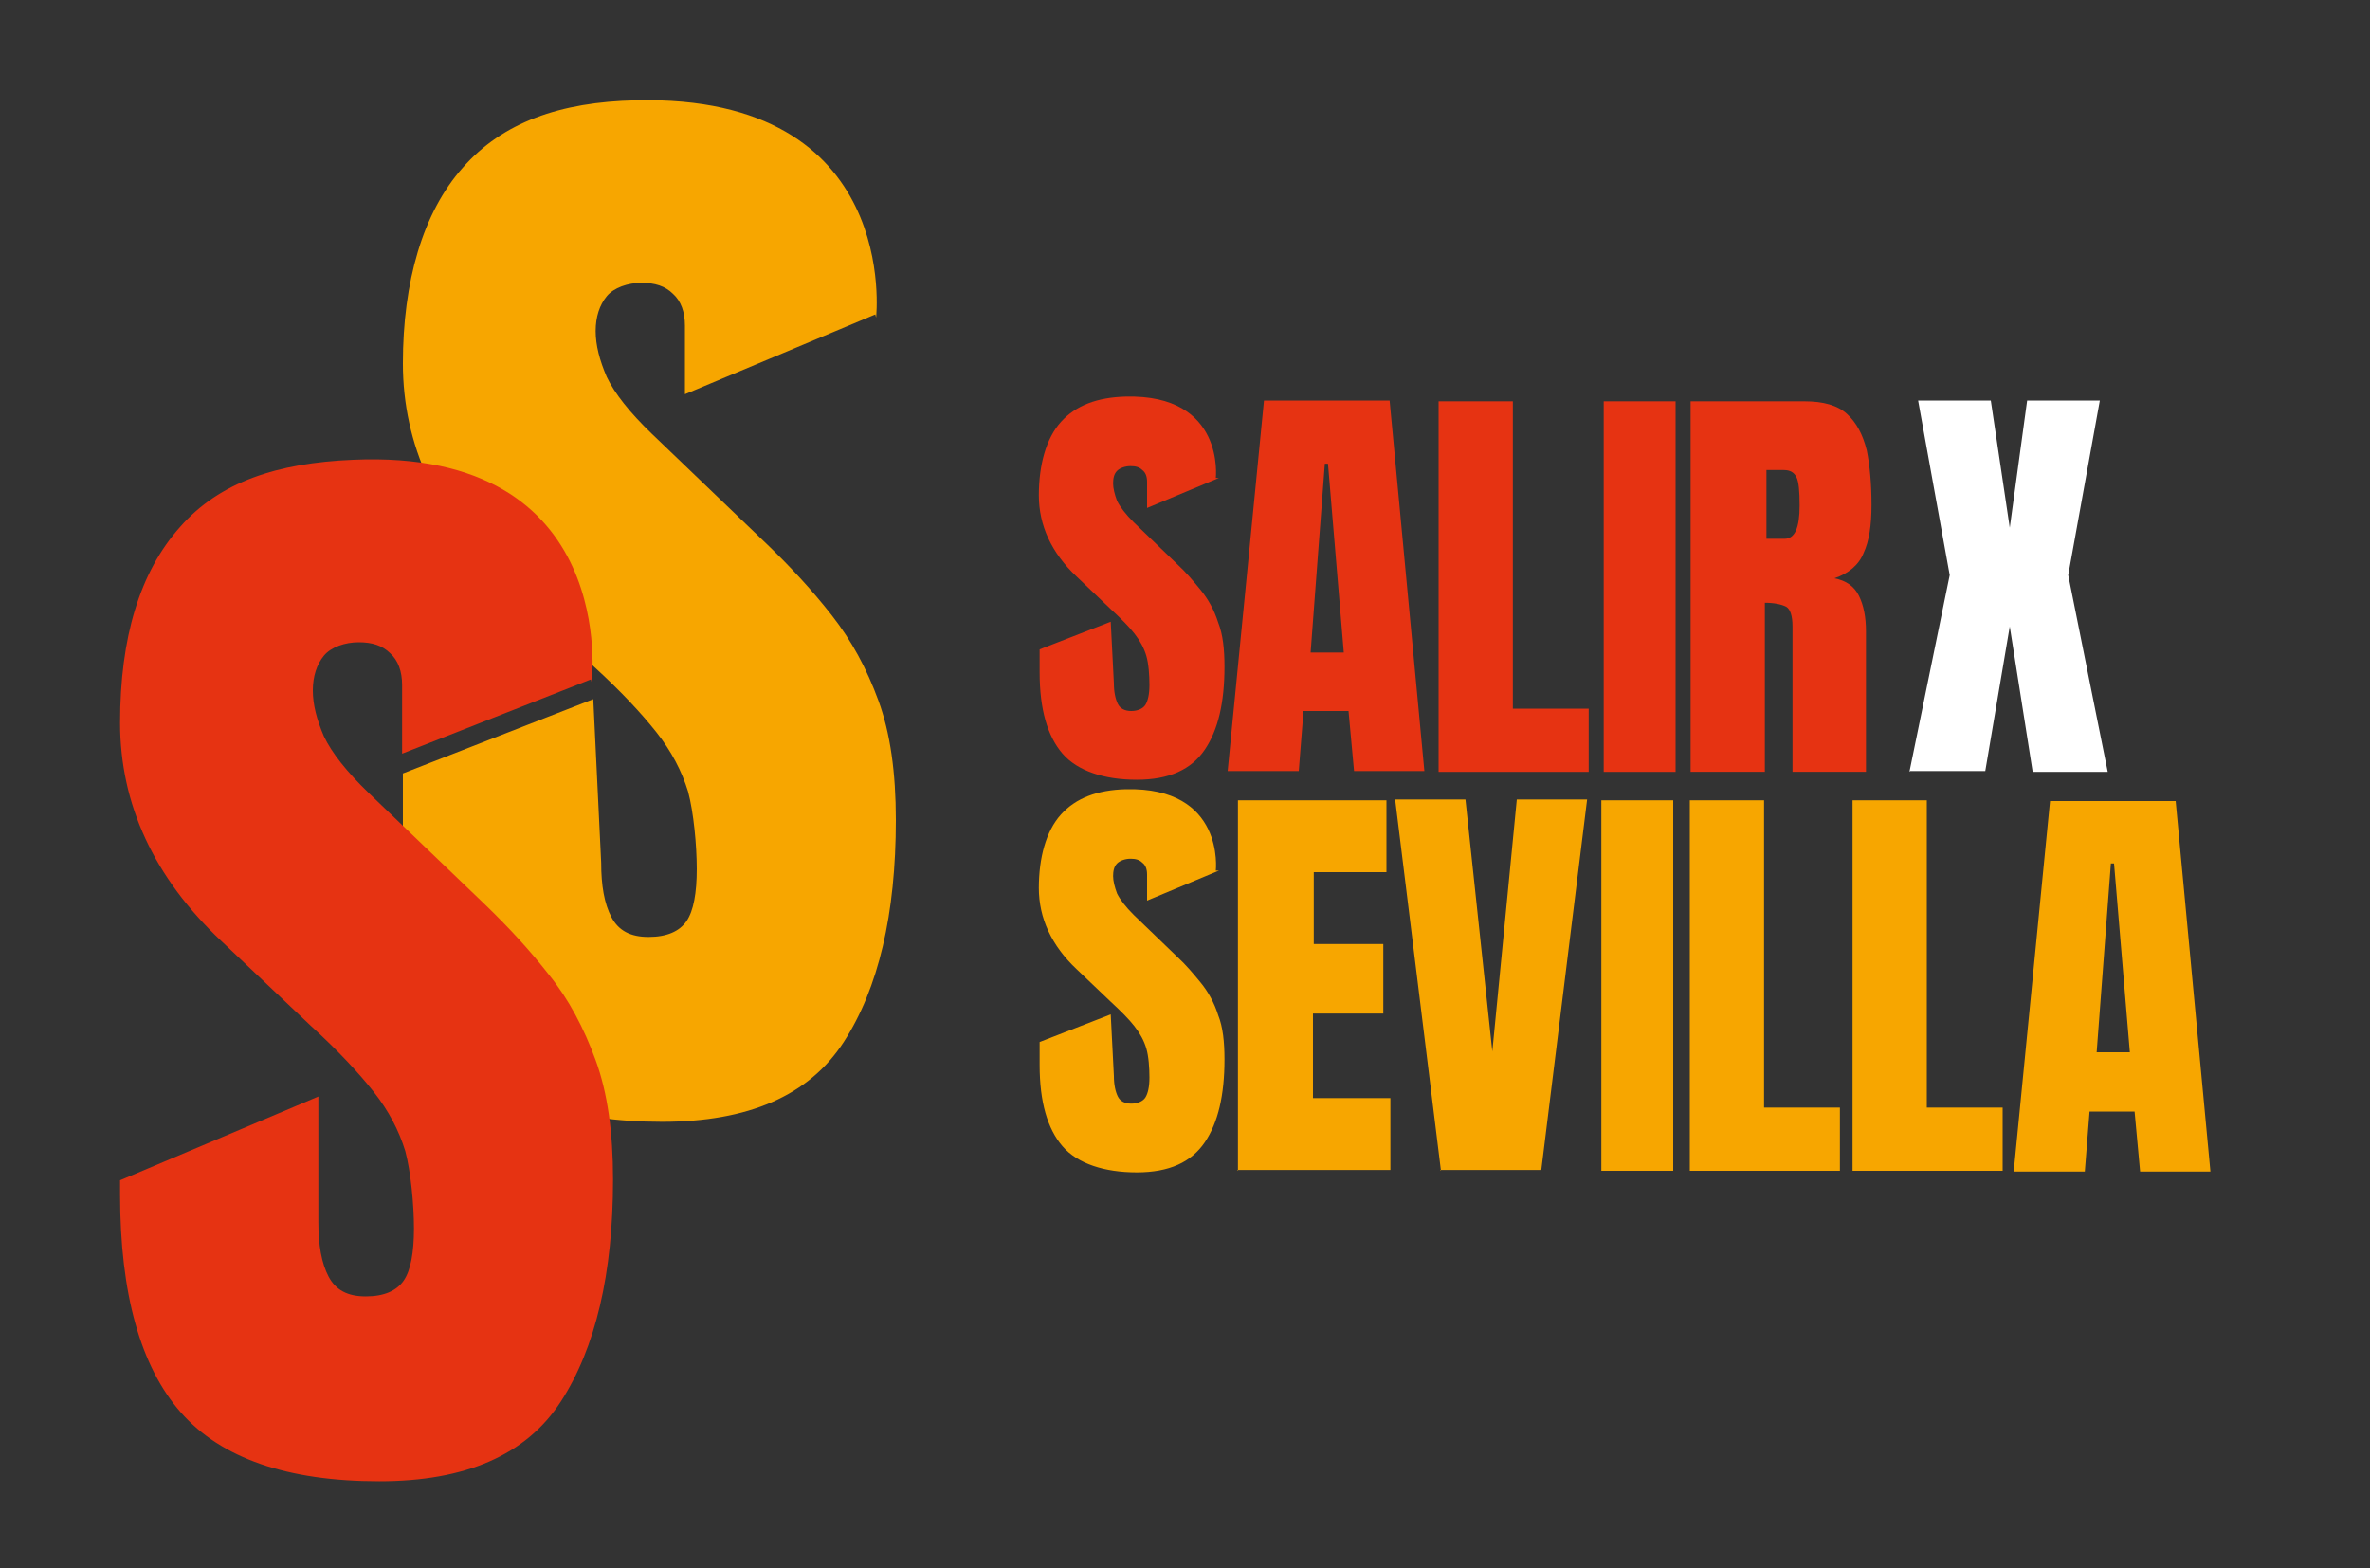 <?xml version="1.0" encoding="UTF-8"?>
<svg id="Layer_1" xmlns="http://www.w3.org/2000/svg" version="1.1" viewBox="0 0 300 198.5">
  <rect x="0" y="0" width="300" height="198.5" fill="#333333" stroke="none"/>
  <!-- Generator: Adobe Illustrator 29.1.0, SVG Export Plug-In . SVG Version: 2.1.0 Build 142)  -->
  <defs>
    <style>
      .st0 {
        fill: #fff;
      }

      .st1 {
        fill: #e63312;
      }

      .st2 {
        fill: #f7a600;
      }
    </style>
  </defs>
  <path class="st1" d="M155.4,97.6l4.6-46.9h15.9s4.4,46.9,4.4,46.9h-8.9s-.7-7.6-.7-7.6h-5.7s-.6,7.6-.6,7.6h-9.1ZM165.8,82.6h4.3s-2-23.9-2-23.9h-.4s-1.8,23.9-1.8,23.9Z"/>
  <path class="st1" d="M182.1,97.7v-46.9s9.4,0,9.4,0v38.9s9.6,0,9.6,0v8s-19,0-19,0Z"/>
  <path class="st1" d="M203,97.7v-46.9s9.1,0,9.1,0v46.9s-9.1,0-9.1,0Z"/>
  <path class="st1" d="M214,97.7v-46.9s14.4,0,14.4,0c2.4,0,4.2.5,5.4,1.6,1.2,1.1,2,2.6,2.5,4.6.4,2,.6,4.3.6,6.9,0,2.6-.3,4.6-1,6.1-.6,1.5-1.9,2.6-3.7,3.2,1.5.3,2.5,1,3.1,2.2.6,1.2.9,2.7.9,4.5v17.8s-9.3,0-9.3,0v-18.4c0-1.4-.3-2.2-.8-2.5-.6-.3-1.5-.5-2.7-.5v21.4s-9.5,0-9.5,0ZM223.6,68.2h2.3c1.3,0,1.9-1.4,1.9-4.2,0-1.8-.1-3-.4-3.6-.3-.6-.8-.9-1.6-.9h-2.2s0,8.7,0,8.7Z"/>
  <path class="st0" d="M241.7,97.7l5.1-24.9-4-22.1h9.2s2.4,16.1,2.4,16.1l2.2-16.1h9.2s-4,22.1-4,22.1l5,24.9h-9.5s-2.9-18.4-2.9-18.4l-3.1,18.3h-9.5Z"/>
  <path class="st2" d="M156.7,148.2v-46.9s18.8,0,18.8,0v9.1s-9.2,0-9.2,0v9.1s8.8,0,8.8,0v8.8s-8.9,0-8.9,0v10.7s9.8,0,9.8,0v9.1s-19.4,0-19.4,0Z"/>
  <path class="st2" d="M182.4,148.2l-5.8-47h8.9s3.4,31.9,3.4,31.9l3.1-31.9h8.9s-5.8,46.9-5.8,46.9h-12.8Z"/>
  <path class="st2" d="M202.7,148.2v-46.9s9.1,0,9.1,0v46.9s-9.1,0-9.1,0Z"/>
  <path class="st2" d="M213.9,148.2v-46.9s9.4,0,9.4,0v38.9s9.6,0,9.6,0v8s-19,0-19,0Z"/>
  <path class="st2" d="M234.5,148.2v-46.9s9.4,0,9.4,0v38.9s9.6,0,9.6,0v8s-19,0-19,0Z"/>
  <path class="st2" d="M254.9,148.3l4.6-46.9h15.9s4.4,46.9,4.4,46.9h-8.9s-.7-7.6-.7-7.6h-5.7s-.6,7.6-.6,7.6h-9.1ZM265.3,133.2h4.3s-2-23.9-2-23.9h-.4s-1.8,23.9-1.8,23.9Z"/>
  <path class="st2" d="M110.8,39.8l-24.1,10.1v-8.7c0-1.7-.5-3.1-1.5-4-1-1-2.3-1.4-4-1.4s-3.5.6-4.4,1.7c-.9,1.1-1.4,2.6-1.4,4.4s.5,3.7,1.4,5.8c1,2.1,2.9,4.5,5.7,7.2l14.7,14.1c2.9,2.8,5.6,5.7,8.1,8.9s4.4,6.7,5.9,10.8c1.5,4.1,2.2,9.1,2.2,15.1,0,11.9-2.2,21.3-6.6,28.1-4.4,6.8-12.1,10.1-23,10.1-11.6,0-20-2.9-25.1-8.7-5.1-5.8-7.7-15-7.7-27.6v-7.8s24.1-9.4,24.1-9.4l1,20.7c0,2.9.4,5.2,1.3,6.9.9,1.7,2.4,2.5,4.7,2.5s3.9-.7,4.8-2c.9-1.3,1.3-3.6,1.3-6.6s-.4-7.2-1.1-9.8c-.8-2.6-2.1-5.1-4-7.5-1.9-2.4-4.5-5.2-7.9-8.3l-11.4-10.8c-8.5-8-12.8-17.3-12.8-27.6s2.5-19.1,7.6-24.8c5-5.7,12.3-8.3,21.9-8.5,33.6-.8,30.4,27.5,30.4,27.5Z"/>
  <path class="st1" d="M154.3,60.5l-9.1,3.8v-3.3c0-.7-.2-1.2-.6-1.5-.4-.4-.9-.5-1.5-.5s-1.3.2-1.7.6c-.4.4-.5,1-.5,1.6s.2,1.4.5,2.2c.4.8,1.1,1.7,2.1,2.7l5.5,5.3c1.1,1,2.1,2.2,3,3.3s1.7,2.5,2.2,4.1c.6,1.5.8,3.4.8,5.6,0,4.5-.8,8-2.5,10.5-1.7,2.5-4.5,3.8-8.6,3.8s-7.5-1.1-9.4-3.3c-1.9-2.2-2.9-5.6-2.9-10.3v-2.9s9-3.5,9-3.5l.4,7.8c0,1.1.2,2,.5,2.6.3.6.9.9,1.7.9s1.5-.3,1.8-.8c.3-.5.5-1.3.5-2.5s-.1-2.7-.4-3.7c-.3-1-.8-1.9-1.5-2.8-.7-.9-1.7-1.9-3-3.1l-4.3-4.1c-3.2-3-4.8-6.5-4.8-10.3s.9-7.2,2.8-9.3c1.9-2.1,4.6-3.1,8.2-3.2,12.6-.3,11.4,10.3,11.4,10.3Z"/>
  <path class="st2" d="M154.3,110.2l-9.1,3.8v-3.3c0-.7-.2-1.2-.6-1.5-.4-.4-.9-.5-1.5-.5s-1.3.2-1.7.6c-.4.4-.5,1-.5,1.6s.2,1.4.5,2.2c.4.8,1.1,1.7,2.1,2.7l5.5,5.3c1.1,1,2.1,2.2,3,3.3s1.7,2.5,2.2,4.1c.6,1.5.8,3.4.8,5.6,0,4.5-.8,8-2.5,10.5-1.7,2.5-4.5,3.8-8.6,3.8s-7.5-1.1-9.4-3.3c-1.9-2.2-2.9-5.6-2.9-10.3v-2.9s9-3.5,9-3.5l.4,7.8c0,1.1.2,2,.5,2.6.3.6.9.9,1.7.9s1.5-.3,1.8-.8c.3-.5.5-1.3.5-2.5s-.1-2.7-.4-3.7c-.3-1-.8-1.9-1.5-2.8-.7-.9-1.7-1.9-3-3.1l-4.3-4.1c-3.2-3-4.8-6.5-4.8-10.3s.9-7.2,2.8-9.3c1.9-2.1,4.6-3.1,8.2-3.2,12.6-.3,11.4,10.3,11.4,10.3Z"/>
  <path class="st1" d="M74.8,86l-23.9,9.4v-8.7c0-1.7-.5-3.1-1.5-4-1-1-2.3-1.4-4-1.4s-3.5.6-4.4,1.7c-.9,1.1-1.4,2.6-1.4,4.4s.5,3.7,1.4,5.8c1,2.1,2.9,4.5,5.7,7.2l14.7,14.1c2.9,2.8,5.6,5.7,8.1,8.9,2.5,3.1,4.4,6.7,5.9,10.8,1.5,4.1,2.2,9.1,2.2,15.1,0,11.9-2.2,21.3-6.6,28.1-4.4,6.8-12.1,10.1-23,10.1-11.6,0-20-2.9-25.1-8.7-5.1-5.8-7.7-15-7.7-27.6v-1.8s25.1-10.6,25.1-10.6v15.9c0,2.9.4,5.2,1.3,6.9.9,1.7,2.4,2.5,4.7,2.5s3.9-.7,4.8-2c.9-1.3,1.3-3.6,1.3-6.6s-.4-7.2-1.1-9.8c-.8-2.6-2.1-5.1-4-7.5-1.9-2.4-4.5-5.2-7.9-8.3l-11.4-10.8c-8.5-8-12.8-17.3-12.8-27.6,0-10.8,2.5-19.1,7.6-24.8,5-5.7,12.3-8.1,21.9-8.5,33.8-1.5,30.2,28.2,30.2,28.2Z"/>
</svg>